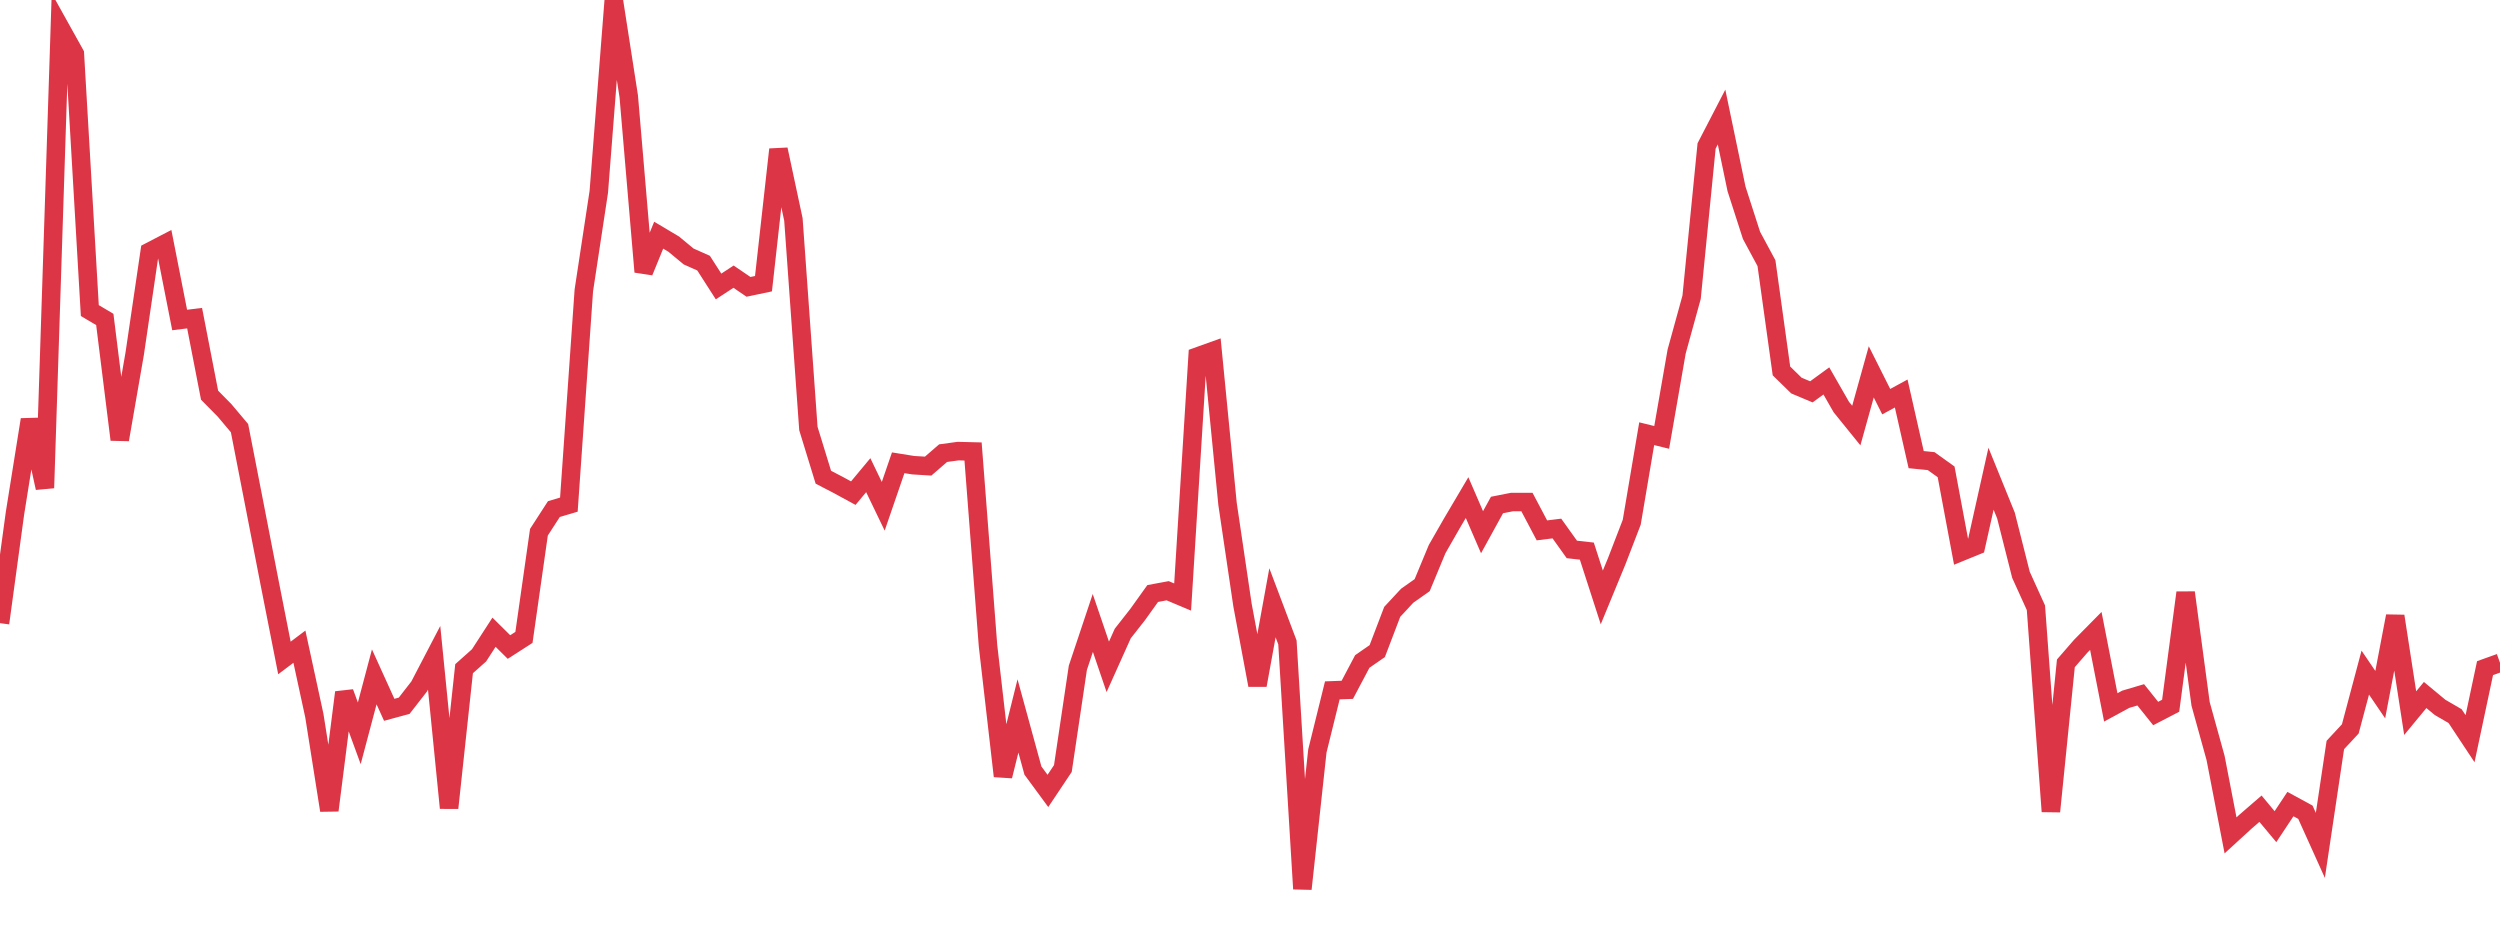 <?xml version="1.0" standalone="no"?>
<!DOCTYPE svg PUBLIC "-//W3C//DTD SVG 1.1//EN" "http://www.w3.org/Graphics/SVG/1.1/DTD/svg11.dtd">
<svg width="135" height="50" viewBox="0 0 135 50" preserveAspectRatio="none" class="sparkline" xmlns="http://www.w3.org/2000/svg"
xmlns:xlink="http://www.w3.org/1999/xlink"><path  class="sparkline--line" d="M 0 33.65 L 0 33.65 L 0.808 27.72 L 1.617 22.66 L 2.425 26.35 L 3.234 1.46 L 4.042 2.91 L 4.85 16.77 L 5.659 17.25 L 6.467 23.74 L 7.275 19.09 L 8.084 13.59 L 8.892 13.17 L 9.701 17.28 L 10.509 17.18 L 11.317 21.34 L 12.126 22.16 L 12.934 23.12 L 13.743 27.27 L 14.551 31.43 L 15.359 35.53 L 16.168 34.92 L 16.976 38.65 L 17.784 43.76 L 18.593 37.39 L 19.401 39.6 L 20.21 36.55 L 21.018 38.33 L 21.826 38.11 L 22.635 37.07 L 23.443 35.52 L 24.251 43.63 L 25.06 36.11 L 25.868 35.39 L 26.677 34.14 L 27.485 34.94 L 28.293 34.42 L 29.102 28.74 L 29.91 27.49 L 30.719 27.25 L 31.527 15.68 L 32.335 10.36 L 33.144 0 L 33.952 5.2 L 34.76 14.68 L 35.569 12.7 L 36.377 13.18 L 37.186 13.85 L 37.994 14.21 L 38.802 15.47 L 39.611 14.94 L 40.419 15.49 L 41.228 15.32 L 42.036 8.07 L 42.844 11.85 L 43.653 23.14 L 44.461 25.77 L 45.269 26.19 L 46.078 26.63 L 46.886 25.66 L 47.695 27.34 L 48.503 24.99 L 49.311 25.12 L 50.12 25.17 L 50.928 24.47 L 51.737 24.36 L 52.545 24.38 L 53.353 34.87 L 54.162 41.91 L 54.97 38.66 L 55.778 41.61 L 56.587 42.71 L 57.395 41.5 L 58.204 36.06 L 59.012 33.64 L 59.82 36.01 L 60.629 34.21 L 61.437 33.18 L 62.246 32.05 L 63.054 31.9 L 63.862 32.24 L 64.671 19.25 L 65.479 18.96 L 66.287 27.21 L 67.096 32.68 L 67.904 37 L 68.713 32.55 L 69.521 34.69 L 70.329 48 L 71.138 40.55 L 71.946 37.28 L 72.754 37.25 L 73.563 35.72 L 74.371 35.16 L 75.18 33.04 L 75.988 32.17 L 76.796 31.6 L 77.605 29.65 L 78.413 28.24 L 79.222 26.87 L 80.03 28.74 L 80.838 27.27 L 81.647 27.11 L 82.455 27.11 L 83.263 28.64 L 84.072 28.54 L 84.88 29.67 L 85.689 29.76 L 86.497 32.26 L 87.305 30.3 L 88.114 28.2 L 88.922 23.42 L 89.731 23.62 L 90.539 18.98 L 91.347 16.05 L 92.156 7.88 L 92.964 6.32 L 93.772 10.2 L 94.581 12.71 L 95.389 14.21 L 96.198 20.03 L 97.006 20.82 L 97.814 21.16 L 98.623 20.57 L 99.431 21.98 L 100.24 22.98 L 101.048 20.08 L 101.856 21.69 L 102.665 21.25 L 103.473 24.82 L 104.281 24.9 L 105.09 25.48 L 105.898 29.8 L 106.707 29.47 L 107.515 25.85 L 108.323 27.84 L 109.132 31.04 L 109.94 32.82 L 110.749 43.82 L 111.557 35.82 L 112.365 34.89 L 113.174 34.07 L 113.982 38.2 L 114.79 37.76 L 115.599 37.52 L 116.407 38.53 L 117.216 38.11 L 118.024 32 L 118.832 38.01 L 119.641 40.93 L 120.449 45.11 L 121.257 44.37 L 122.066 43.67 L 122.874 44.64 L 123.683 43.42 L 124.491 43.86 L 125.299 45.65 L 126.108 40.23 L 126.916 39.36 L 127.725 36.32 L 128.533 37.51 L 129.341 33.27 L 130.15 38.51 L 130.958 37.53 L 131.766 38.2 L 132.575 38.67 L 133.383 39.89 L 134.192 36.08 L 135 35.79" fill="none" stroke-width="1" stroke="#dc3545"></path></svg>